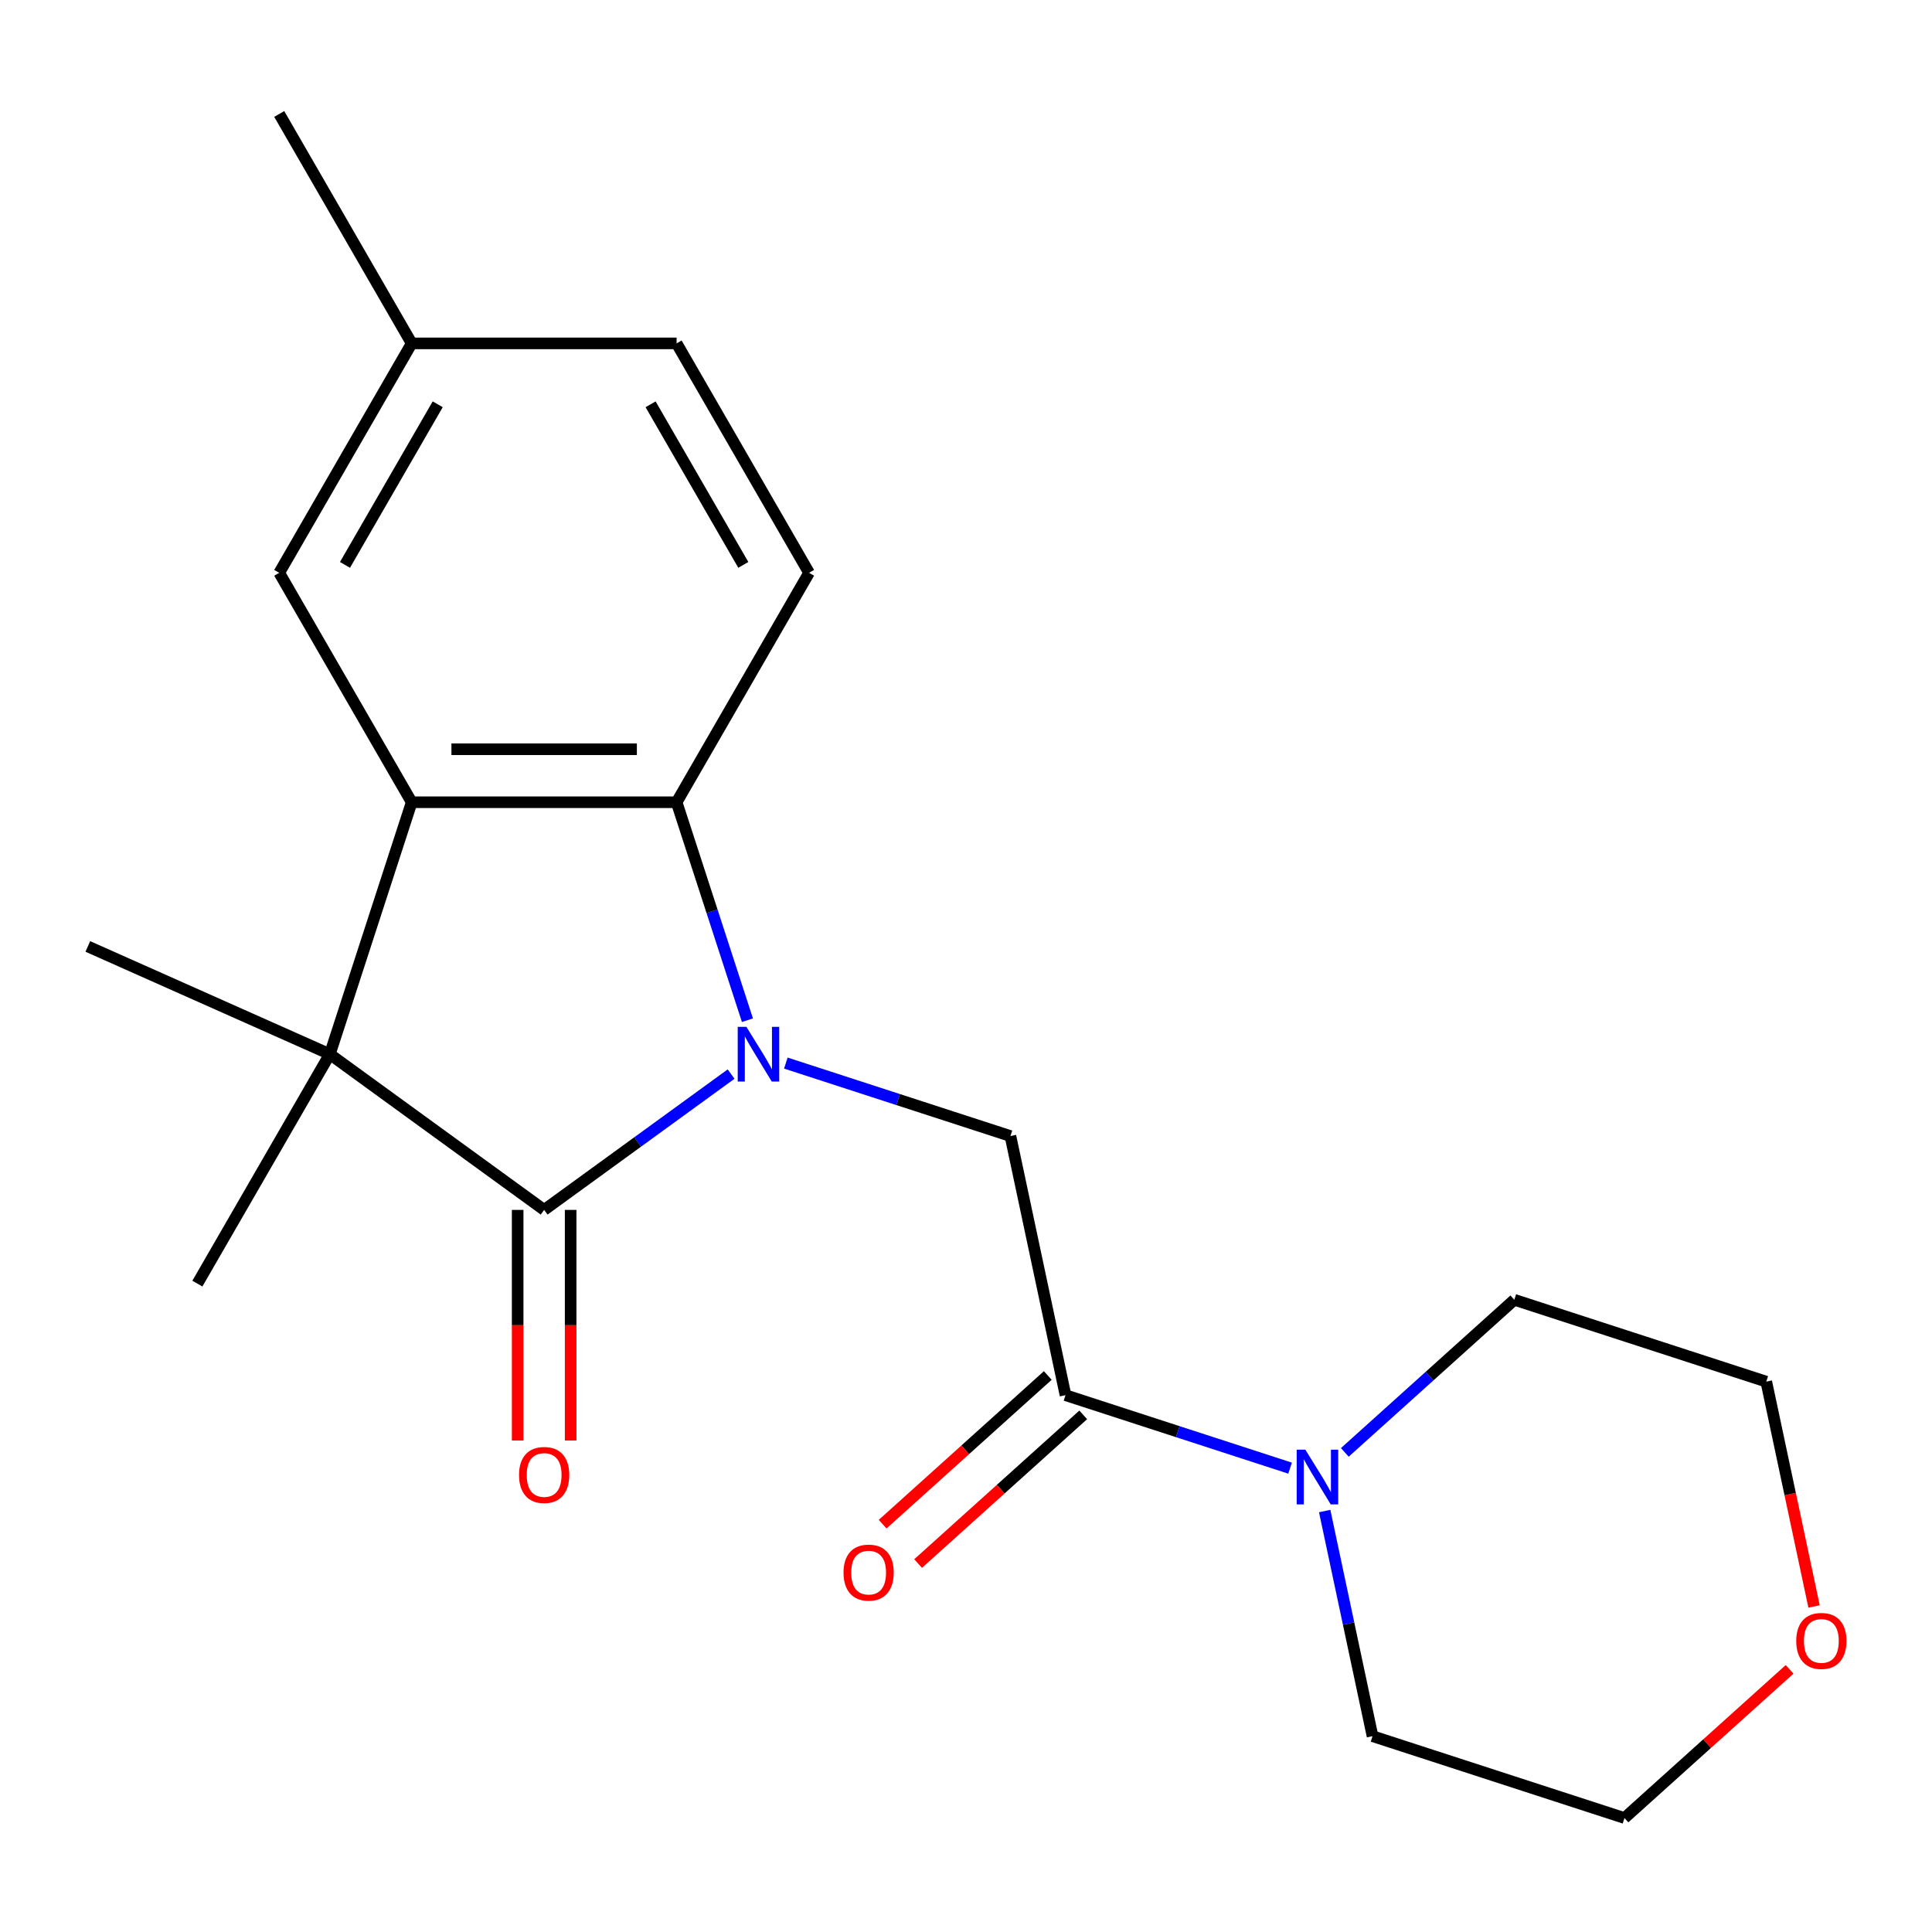 <?xml version='1.0' encoding='iso-8859-1'?>
<svg version='1.1' baseProfile='full'
              xmlns='http://www.w3.org/2000/svg'
                      xmlns:rdkit='http://www.rdkit.org/xml'
                      xmlns:xlink='http://www.w3.org/1999/xlink'
                  xml:space='preserve'
width='1000px' height='1000px' viewBox='0 0 1000 1000'>
<!-- END OF HEADER -->
<rect style='opacity:1.0;fill:#FFFFFF;stroke:none' width='1000' height='1000' x='0' y='0'> </rect>
<path class='bond-0' d='M 378.417,555.94 L 330.035,591.092' style='fill:none;fill-rule:evenodd;stroke:#0000FF;stroke-width:6px;stroke-linecap:butt;stroke-linejoin:miter;stroke-opacity:1' />
<path class='bond-0' d='M 330.035,591.092 L 281.652,626.243' style='fill:none;fill-rule:evenodd;stroke:#000000;stroke-width:6px;stroke-linecap:butt;stroke-linejoin:miter;stroke-opacity:1' />
<path class='bond-3' d='M 386.87,528.058 L 368.541,471.648' style='fill:none;fill-rule:evenodd;stroke:#0000FF;stroke-width:6px;stroke-linecap:butt;stroke-linejoin:miter;stroke-opacity:1' />
<path class='bond-3' d='M 368.541,471.648 L 350.212,415.237' style='fill:none;fill-rule:evenodd;stroke:#000000;stroke-width:6px;stroke-linecap:butt;stroke-linejoin:miter;stroke-opacity:1' />
<path class='bond-4' d='M 406.753,550.25 L 464.873,569.134' style='fill:none;fill-rule:evenodd;stroke:#0000FF;stroke-width:6px;stroke-linecap:butt;stroke-linejoin:miter;stroke-opacity:1' />
<path class='bond-4' d='M 464.873,569.134 L 522.994,588.019' style='fill:none;fill-rule:evenodd;stroke:#000000;stroke-width:6px;stroke-linecap:butt;stroke-linejoin:miter;stroke-opacity:1' />
<path class='bond-1' d='M 281.652,626.243 L 170.72,545.646' style='fill:none;fill-rule:evenodd;stroke:#000000;stroke-width:6px;stroke-linecap:butt;stroke-linejoin:miter;stroke-opacity:1' />
<path class='bond-8' d='M 267.94,626.243 L 267.94,685.929' style='fill:none;fill-rule:evenodd;stroke:#000000;stroke-width:6px;stroke-linecap:butt;stroke-linejoin:miter;stroke-opacity:1' />
<path class='bond-8' d='M 267.94,685.929 L 267.94,745.615' style='fill:none;fill-rule:evenodd;stroke:#FF0000;stroke-width:6px;stroke-linecap:butt;stroke-linejoin:miter;stroke-opacity:1' />
<path class='bond-8' d='M 295.364,626.243 L 295.364,685.929' style='fill:none;fill-rule:evenodd;stroke:#000000;stroke-width:6px;stroke-linecap:butt;stroke-linejoin:miter;stroke-opacity:1' />
<path class='bond-8' d='M 295.364,685.929 L 295.364,745.615' style='fill:none;fill-rule:evenodd;stroke:#FF0000;stroke-width:6px;stroke-linecap:butt;stroke-linejoin:miter;stroke-opacity:1' />
<path class='bond-14' d='M 170.72,545.646 L 102.16,664.396' style='fill:none;fill-rule:evenodd;stroke:#000000;stroke-width:6px;stroke-linecap:butt;stroke-linejoin:miter;stroke-opacity:1' />
<path class='bond-15' d='M 170.72,545.646 L 45.455,489.875' style='fill:none;fill-rule:evenodd;stroke:#000000;stroke-width:6px;stroke-linecap:butt;stroke-linejoin:miter;stroke-opacity:1' />
<path class='bond-21' d='M 170.72,545.646 L 213.092,415.237' style='fill:none;fill-rule:evenodd;stroke:#000000;stroke-width:6px;stroke-linecap:butt;stroke-linejoin:miter;stroke-opacity:1' />
<path class='bond-2' d='M 213.092,415.237 L 350.212,415.237' style='fill:none;fill-rule:evenodd;stroke:#000000;stroke-width:6px;stroke-linecap:butt;stroke-linejoin:miter;stroke-opacity:1' />
<path class='bond-2' d='M 233.66,387.813 L 329.644,387.813' style='fill:none;fill-rule:evenodd;stroke:#000000;stroke-width:6px;stroke-linecap:butt;stroke-linejoin:miter;stroke-opacity:1' />
<path class='bond-9' d='M 213.092,415.237 L 144.532,296.488' style='fill:none;fill-rule:evenodd;stroke:#000000;stroke-width:6px;stroke-linecap:butt;stroke-linejoin:miter;stroke-opacity:1' />
<path class='bond-7' d='M 350.212,415.237 L 418.772,296.488' style='fill:none;fill-rule:evenodd;stroke:#000000;stroke-width:6px;stroke-linecap:butt;stroke-linejoin:miter;stroke-opacity:1' />
<path class='bond-5' d='M 522.994,588.019 L 551.503,722.142' style='fill:none;fill-rule:evenodd;stroke:#000000;stroke-width:6px;stroke-linecap:butt;stroke-linejoin:miter;stroke-opacity:1' />
<path class='bond-6' d='M 551.503,722.142 L 609.623,741.027' style='fill:none;fill-rule:evenodd;stroke:#000000;stroke-width:6px;stroke-linecap:butt;stroke-linejoin:miter;stroke-opacity:1' />
<path class='bond-6' d='M 609.623,741.027 L 667.743,759.911' style='fill:none;fill-rule:evenodd;stroke:#0000FF;stroke-width:6px;stroke-linecap:butt;stroke-linejoin:miter;stroke-opacity:1' />
<path class='bond-10' d='M 542.327,711.952 L 499.591,750.432' style='fill:none;fill-rule:evenodd;stroke:#000000;stroke-width:6px;stroke-linecap:butt;stroke-linejoin:miter;stroke-opacity:1' />
<path class='bond-10' d='M 499.591,750.432 L 456.855,788.912' style='fill:none;fill-rule:evenodd;stroke:#FF0000;stroke-width:6px;stroke-linecap:butt;stroke-linejoin:miter;stroke-opacity:1' />
<path class='bond-10' d='M 560.678,732.332 L 517.942,770.812' style='fill:none;fill-rule:evenodd;stroke:#000000;stroke-width:6px;stroke-linecap:butt;stroke-linejoin:miter;stroke-opacity:1' />
<path class='bond-10' d='M 517.942,770.812 L 475.206,809.292' style='fill:none;fill-rule:evenodd;stroke:#FF0000;stroke-width:6px;stroke-linecap:butt;stroke-linejoin:miter;stroke-opacity:1' />
<path class='bond-16' d='M 696.079,751.758 L 739.945,712.261' style='fill:none;fill-rule:evenodd;stroke:#0000FF;stroke-width:6px;stroke-linecap:butt;stroke-linejoin:miter;stroke-opacity:1' />
<path class='bond-16' d='M 739.945,712.261 L 783.811,672.764' style='fill:none;fill-rule:evenodd;stroke:#000000;stroke-width:6px;stroke-linecap:butt;stroke-linejoin:miter;stroke-opacity:1' />
<path class='bond-17' d='M 685.65,782.103 L 698.035,840.371' style='fill:none;fill-rule:evenodd;stroke:#0000FF;stroke-width:6px;stroke-linecap:butt;stroke-linejoin:miter;stroke-opacity:1' />
<path class='bond-17' d='M 698.035,840.371 L 710.42,898.638' style='fill:none;fill-rule:evenodd;stroke:#000000;stroke-width:6px;stroke-linecap:butt;stroke-linejoin:miter;stroke-opacity:1' />
<path class='bond-12' d='M 418.772,296.488 L 350.212,177.739' style='fill:none;fill-rule:evenodd;stroke:#000000;stroke-width:6px;stroke-linecap:butt;stroke-linejoin:miter;stroke-opacity:1' />
<path class='bond-12' d='M 384.739,292.388 L 336.746,209.263' style='fill:none;fill-rule:evenodd;stroke:#000000;stroke-width:6px;stroke-linecap:butt;stroke-linejoin:miter;stroke-opacity:1' />
<path class='bond-22' d='M 144.532,296.488 L 213.092,177.739' style='fill:none;fill-rule:evenodd;stroke:#000000;stroke-width:6px;stroke-linecap:butt;stroke-linejoin:miter;stroke-opacity:1' />
<path class='bond-22' d='M 178.566,292.388 L 226.558,209.263' style='fill:none;fill-rule:evenodd;stroke:#000000;stroke-width:6px;stroke-linecap:butt;stroke-linejoin:miter;stroke-opacity:1' />
<path class='bond-11' d='M 926.301,864.051 L 883.565,902.531' style='fill:none;fill-rule:evenodd;stroke:#FF0000;stroke-width:6px;stroke-linecap:butt;stroke-linejoin:miter;stroke-opacity:1' />
<path class='bond-11' d='M 883.565,902.531 L 840.829,941.011' style='fill:none;fill-rule:evenodd;stroke:#000000;stroke-width:6px;stroke-linecap:butt;stroke-linejoin:miter;stroke-opacity:1' />
<path class='bond-23' d='M 938.957,831.512 L 926.589,773.324' style='fill:none;fill-rule:evenodd;stroke:#FF0000;stroke-width:6px;stroke-linecap:butt;stroke-linejoin:miter;stroke-opacity:1' />
<path class='bond-23' d='M 926.589,773.324 L 914.22,715.136' style='fill:none;fill-rule:evenodd;stroke:#000000;stroke-width:6px;stroke-linecap:butt;stroke-linejoin:miter;stroke-opacity:1' />
<path class='bond-13' d='M 350.212,177.739 L 213.092,177.739' style='fill:none;fill-rule:evenodd;stroke:#000000;stroke-width:6px;stroke-linecap:butt;stroke-linejoin:miter;stroke-opacity:1' />
<path class='bond-20' d='M 213.092,177.739 L 144.532,58.989' style='fill:none;fill-rule:evenodd;stroke:#000000;stroke-width:6px;stroke-linecap:butt;stroke-linejoin:miter;stroke-opacity:1' />
<path class='bond-19' d='M 783.811,672.764 L 914.22,715.136' style='fill:none;fill-rule:evenodd;stroke:#000000;stroke-width:6px;stroke-linecap:butt;stroke-linejoin:miter;stroke-opacity:1' />
<path class='bond-18' d='M 710.42,898.638 L 840.829,941.011' style='fill:none;fill-rule:evenodd;stroke:#000000;stroke-width:6px;stroke-linecap:butt;stroke-linejoin:miter;stroke-opacity:1' />
<path  class='atom-0' d='M 386.325 531.486
L 395.605 546.486
Q 396.525 547.966, 398.005 550.646
Q 399.485 553.326, 399.565 553.486
L 399.565 531.486
L 403.325 531.486
L 403.325 559.806
L 399.445 559.806
L 389.485 543.406
Q 388.325 541.486, 387.085 539.286
Q 385.885 537.086, 385.525 536.406
L 385.525 559.806
L 381.845 559.806
L 381.845 531.486
L 386.325 531.486
' fill='#0000FF'/>
<path  class='atom-7' d='M 675.651 750.355
L 684.931 765.355
Q 685.851 766.835, 687.331 769.515
Q 688.811 772.195, 688.891 772.355
L 688.891 750.355
L 692.651 750.355
L 692.651 778.675
L 688.771 778.675
L 678.811 762.275
Q 677.651 760.355, 676.411 758.155
Q 675.211 755.955, 674.851 755.275
L 674.851 778.675
L 671.171 778.675
L 671.171 750.355
L 675.651 750.355
' fill='#0000FF'/>
<path  class='atom-9' d='M 268.652 763.443
Q 268.652 756.643, 272.012 752.843
Q 275.372 749.043, 281.652 749.043
Q 287.932 749.043, 291.292 752.843
Q 294.652 756.643, 294.652 763.443
Q 294.652 770.323, 291.252 774.243
Q 287.852 778.123, 281.652 778.123
Q 275.412 778.123, 272.012 774.243
Q 268.652 770.363, 268.652 763.443
M 281.652 774.923
Q 285.972 774.923, 288.292 772.043
Q 290.652 769.123, 290.652 763.443
Q 290.652 757.883, 288.292 755.083
Q 285.972 752.243, 281.652 752.243
Q 277.332 752.243, 274.972 755.043
Q 272.652 757.843, 272.652 763.443
Q 272.652 769.163, 274.972 772.043
Q 277.332 774.923, 281.652 774.923
' fill='#FF0000'/>
<path  class='atom-11' d='M 436.603 813.974
Q 436.603 807.174, 439.963 803.374
Q 443.323 799.574, 449.603 799.574
Q 455.883 799.574, 459.243 803.374
Q 462.603 807.174, 462.603 813.974
Q 462.603 820.854, 459.203 824.774
Q 455.803 828.654, 449.603 828.654
Q 443.363 828.654, 439.963 824.774
Q 436.603 820.894, 436.603 813.974
M 449.603 825.454
Q 453.923 825.454, 456.243 822.574
Q 458.603 819.654, 458.603 813.974
Q 458.603 808.414, 456.243 805.614
Q 453.923 802.774, 449.603 802.774
Q 445.283 802.774, 442.923 805.574
Q 440.603 808.374, 440.603 813.974
Q 440.603 819.694, 442.923 822.574
Q 445.283 825.454, 449.603 825.454
' fill='#FF0000'/>
<path  class='atom-12' d='M 929.729 849.34
Q 929.729 842.54, 933.089 838.74
Q 936.449 834.94, 942.729 834.94
Q 949.009 834.94, 952.369 838.74
Q 955.729 842.54, 955.729 849.34
Q 955.729 856.22, 952.329 860.14
Q 948.929 864.02, 942.729 864.02
Q 936.489 864.02, 933.089 860.14
Q 929.729 856.26, 929.729 849.34
M 942.729 860.82
Q 947.049 860.82, 949.369 857.94
Q 951.729 855.02, 951.729 849.34
Q 951.729 843.78, 949.369 840.98
Q 947.049 838.14, 942.729 838.14
Q 938.409 838.14, 936.049 840.94
Q 933.729 843.74, 933.729 849.34
Q 933.729 855.06, 936.049 857.94
Q 938.409 860.82, 942.729 860.82
' fill='#FF0000'/>
</svg>
